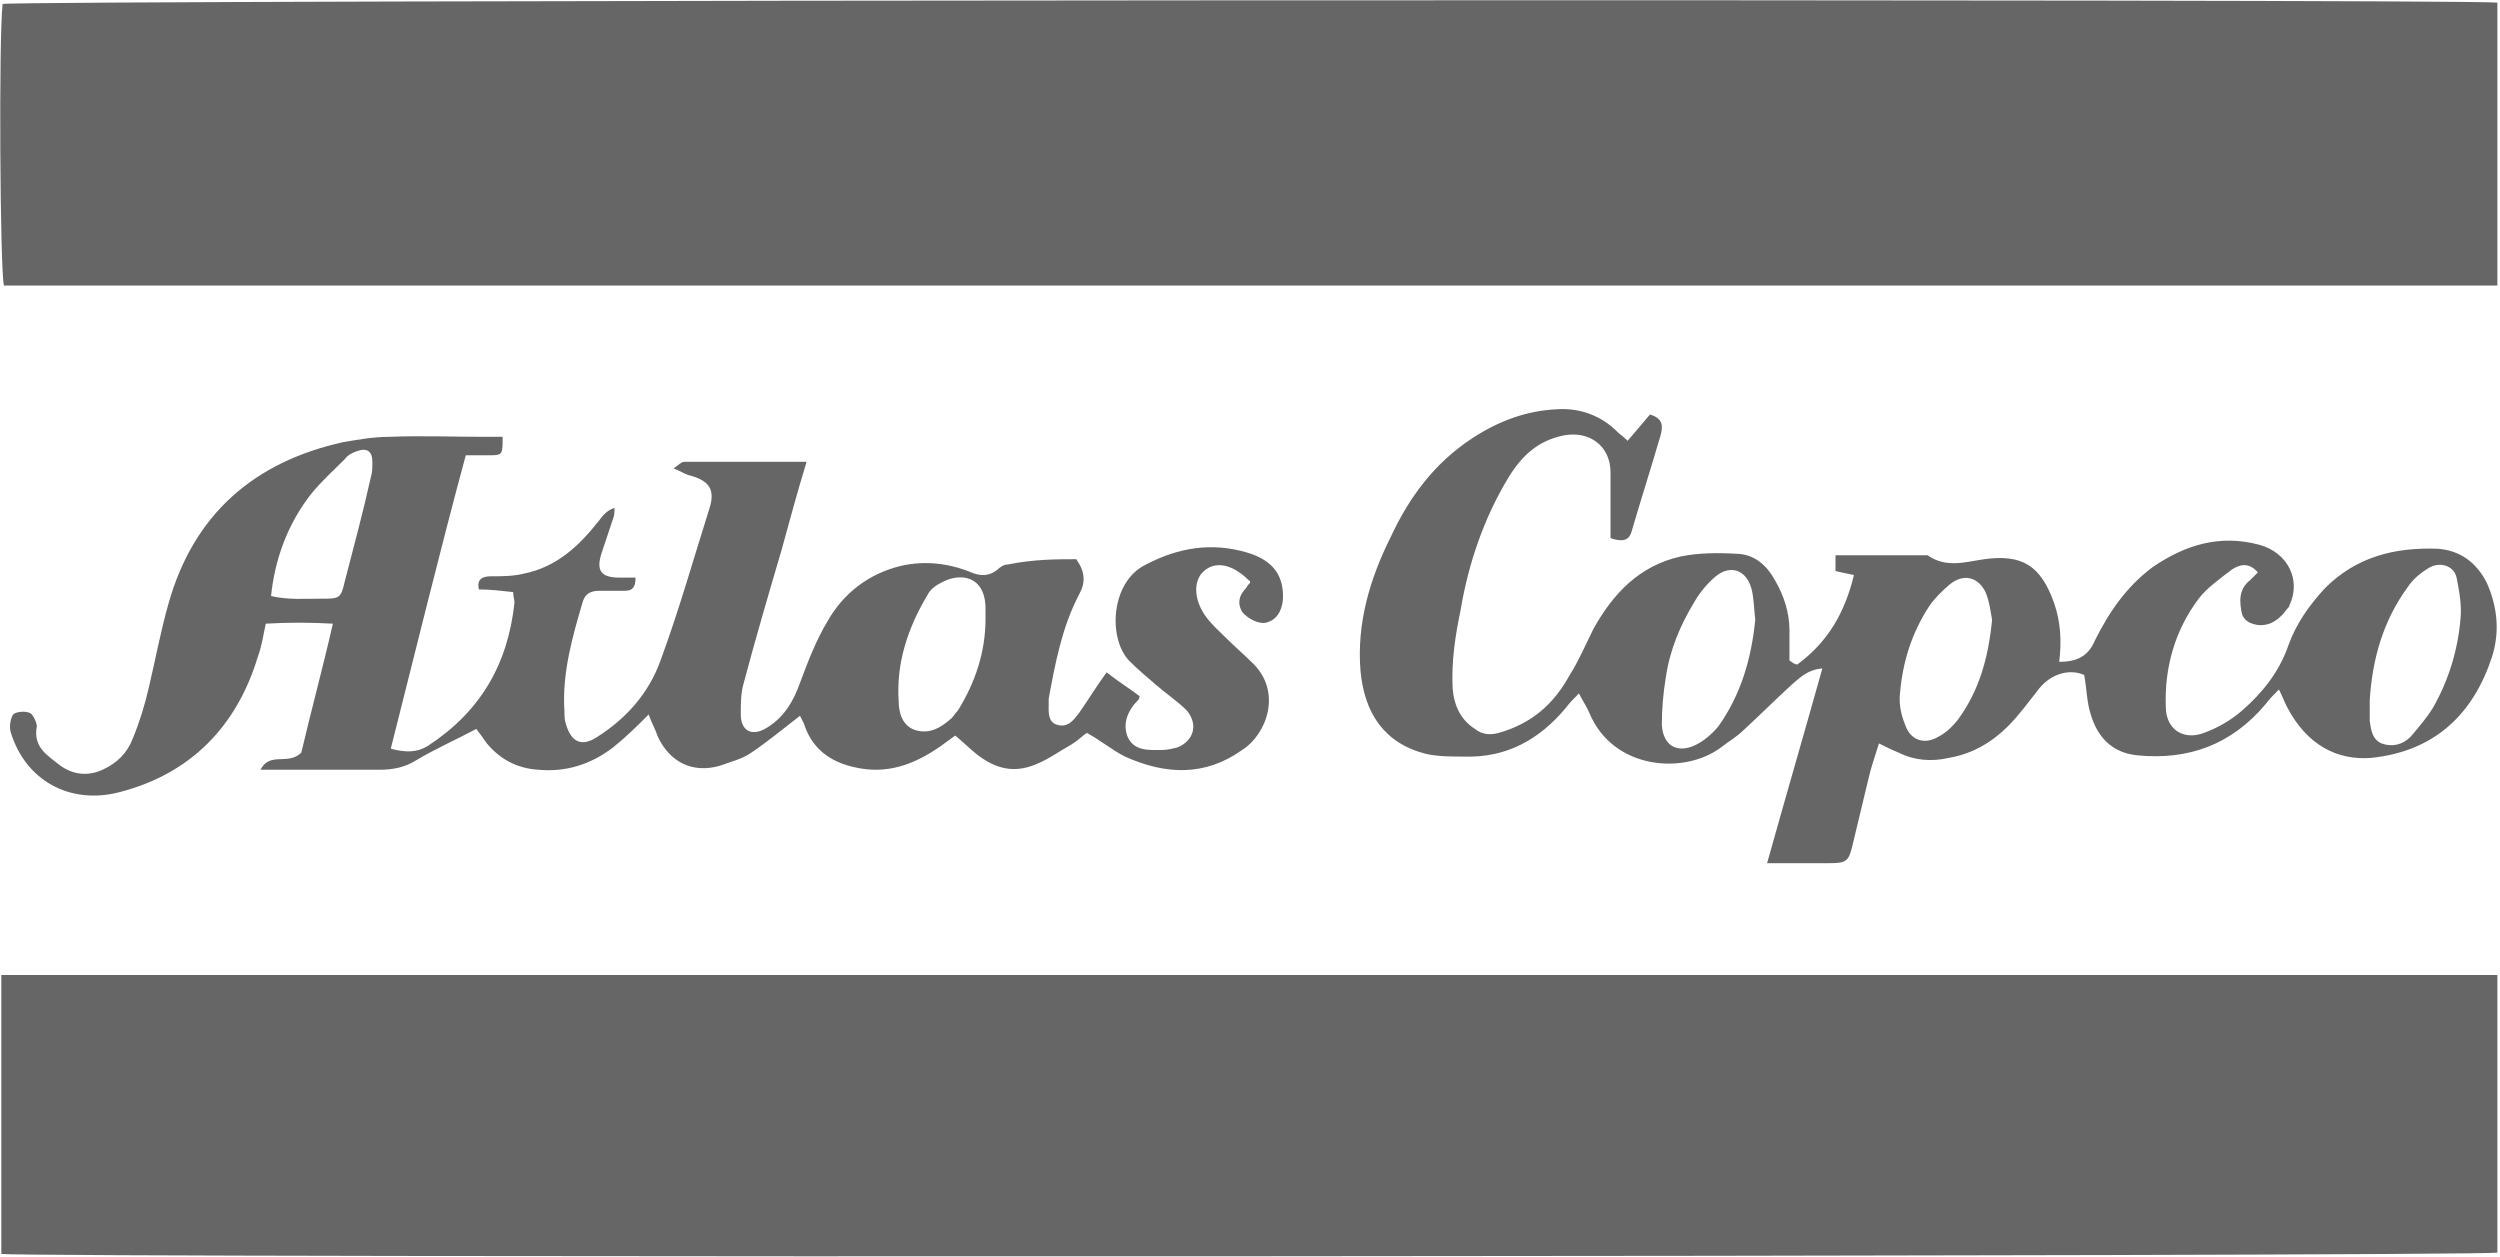 <?xml version="1.0" encoding="utf-8"?>
<!-- Generator: Adobe Illustrator 19.1.0, SVG Export Plug-In . SVG Version: 6.00 Build 0)  -->
<svg version="1.1" id="Layer_1" xmlns="http://www.w3.org/2000/svg" xmlns:xlink="http://www.w3.org/1999/xlink" x="0px" y="0px"
	 viewBox="0 0 190 95.5" style="enable-background:new 0 0 190 95.5;" xml:space="preserve">
<style type="text/css">
	.st0{fill:#666666;}
</style>
<g id="AT8BmI_1_">
	<g>
		<path class="st0" d="M189.8,0.2c0,7.2,0,14.3,0,21.5c-63.2,0-126.4,0-189.5,0C0,20.6-0.1,2.7,0.2,0.3C1.3,0,187.9-0.1,189.8,0.2z"
			/>
		<path class="st0" d="M189.8,74.1c0,7.1,0,14.1,0,21.1c-1.2,0.3-187.6,0.4-189.7,0.1c0-7,0-14.1,0-21.2
			C63.3,74.1,126.5,74.1,189.8,74.1z"/>
		<path class="st0" d="M81.8,42.5c0.7,1,0.7,1.8,0.2,2.7c-1.3,2.5-1.8,5.2-2.3,7.9c0,0.1,0,0.2,0,0.3c0,0.7-0.1,1.5,0.7,1.7
			c0.8,0.2,1.2-0.4,1.6-0.9c0.7-1,1.3-2,2.1-3.1c0.9,0.7,1.7,1.2,2.5,1.8c0,0.1,0,0.2-0.1,0.3C85.7,54,85.3,55,85.7,56
			c0.5,1.1,1.6,1,2.6,1c0.4,0,0.8-0.1,1.2-0.2c1.2-0.5,1.6-1.7,0.7-2.8c-0.7-0.7-1.6-1.3-2.4-2c-0.7-0.6-1.3-1.1-2-1.8
			c-1.6-1.7-1.4-6,1.3-7.3c2.5-1.3,5-1.7,7.7-0.9c2,0.6,2.8,1.8,2.7,3.6c-0.1,0.9-0.5,1.5-1.2,1.7c-0.6,0.2-1.5-0.3-1.9-0.8
			c-0.4-0.7-0.2-1.3,0.3-1.8c0.1-0.2,0.2-0.3,0.3-0.4c0-0.1,0-0.2-0.1-0.2c-1.2-1.2-2.5-1.5-3.4-0.7c-0.8,0.7-0.8,2.1,0.1,3.4
			c0.5,0.7,1.1,1.2,1.7,1.8c0.6,0.6,1.2,1.1,1.8,1.7c2.4,2.2,1.2,5.5-0.7,6.7c-2.8,2-5.8,1.9-8.9,0.5c-1-0.5-1.8-1.2-2.9-1.8
			c-0.3,0.2-0.7,0.6-1.2,0.9c-0.9,0.5-1.7,1.1-2.7,1.5c-1.7,0.7-3.1,0.3-4.5-0.8c-0.5-0.4-1-0.9-1.6-1.4c-0.4,0.3-0.7,0.5-1.1,0.8
			c-2,1.4-4.1,2.2-6.6,1.6c-1.8-0.4-3.2-1.4-3.8-3.3c-0.1-0.2-0.2-0.4-0.3-0.6c-1.3,1-2.5,2-3.7,2.8c-0.7,0.5-1.6,0.7-2.4,1
			c-2.1,0.6-3.8-0.3-4.7-2.2c-0.2-0.6-0.5-1.1-0.7-1.7c-0.9,0.9-1.7,1.7-2.7,2.5c-1.7,1.3-3.6,1.9-5.7,1.7c-1.6-0.1-2.9-0.8-3.9-2
			c-0.2-0.3-0.5-0.7-0.8-1.1c-1.5,0.8-3.1,1.5-4.6,2.4c-0.8,0.5-1.7,0.7-2.7,0.7c-3,0-6,0-9.1,0c0.7-1.4,2.1-0.3,3.1-1.3
			c0.7-3,1.6-6.3,2.4-9.8c-1.8-0.1-3.4-0.1-5.1,0c-0.2,0.9-0.3,1.7-0.6,2.5c-1.6,5.3-5.1,8.9-10.5,10.3c-3.8,1-7.2-0.9-8.3-4.6
			c-0.1-0.4,0-1,0.2-1.3c0.2-0.2,0.9-0.3,1.3-0.1c0.2,0.1,0.5,0.7,0.5,1c-0.3,1.6,0.8,2.2,1.8,3c1,0.7,2.1,0.8,3.2,0.3
			c1.1-0.5,1.9-1.3,2.3-2.4c0.5-1.2,0.9-2.5,1.2-3.8c0.5-2.1,0.9-4.3,1.5-6.4c1.9-6.8,6.5-10.8,13.3-12.3c1.2-0.2,2.3-0.4,3.5-0.4
			c2.4-0.1,4.8,0,7.2,0c0.5,0,0.9,0,1.4,0c0,1.3,0,1.4-0.9,1.4c-0.6,0-1.1,0-1.9,0c-2,7.4-3.8,14.8-5.7,22.3c1.1,0.3,2,0.3,2.8-0.2
			c4-2.6,6.1-6.2,6.6-10.9c0-0.2-0.1-0.5-0.1-0.8c-0.9-0.1-1.7-0.2-2.6-0.2c-0.2-0.8,0.3-1,0.9-1c0.8,0,1.7,0,2.5-0.2
			c2.5-0.5,4.2-2.1,5.7-4c0.3-0.4,0.6-0.8,1.2-1c0,0.3,0,0.6-0.1,0.8c-0.3,0.9-0.6,1.8-0.9,2.7c-0.4,1.3,0,1.8,1.4,1.8
			c0.4,0,0.8,0,1.2,0c0,0.7-0.2,1-0.8,1c-0.6,0-1.2,0-1.9,0c-0.7,0-1.1,0.2-1.3,0.8c-0.8,2.7-1.6,5.5-1.4,8.4c0,0.3,0,0.6,0.1,0.9
			c0.4,1.4,1.2,1.8,2.4,1c2.2-1.4,3.9-3.3,4.8-5.8c1.4-3.8,2.5-7.7,3.7-11.5c0.5-1.5,0-2.2-1.6-2.6c-0.3-0.1-0.6-0.3-1.1-0.5
			c0.4-0.3,0.6-0.5,0.8-0.5c3.1,0,6.1,0,9.3,0c-0.7,2.3-1.3,4.5-1.9,6.7c-1,3.4-2,6.8-2.9,10.2c-0.2,0.7-0.2,1.5-0.2,2.3
			c0,1.3,0.9,1.7,2,1c1.3-0.8,2-2,2.5-3.4c0.6-1.6,1.2-3.2,2.1-4.7c1.2-2.1,3.1-3.6,5.6-4.2c1.8-0.4,3.6-0.2,5.3,0.5
			c0.7,0.3,1.4,0.3,2-0.2c0.2-0.2,0.5-0.4,0.8-0.4C78.6,42.5,80.3,42.5,81.8,42.5z M74.9,47c0-0.3,0-0.6,0-0.9
			c-0.1-2.4-2-2.6-3.4-1.8c-0.4,0.2-0.8,0.5-1,0.9c-1.5,2.5-2.4,5.2-2.2,8.1c0,0.9,0.3,1.9,1.3,2.2c1.1,0.3,1.9-0.2,2.7-0.9
			c0.2-0.2,0.3-0.4,0.5-0.6C74.1,51.9,74.9,49.6,74.9,47z M20.6,45.3c1.3,0.3,2.5,0.2,3.8,0.2c1.4,0,1.5,0,1.8-1.3
			c0.7-2.7,1.4-5.3,2-8c0.1-0.3,0.1-0.7,0.1-1.1c0-0.8-0.4-1.1-1.2-0.8c-0.3,0.1-0.7,0.3-0.9,0.6c-0.9,0.9-1.8,1.7-2.6,2.7
			C21.9,39.8,20.9,42.4,20.6,45.3z"/>
		<path class="st0" d="M136.6,50.5c2.3-1.7,3.6-3.9,4.3-6.8c-0.5-0.1-1-0.2-1.4-0.3c0-0.4,0-0.7,0-1.2c2.3,0,4.5,0,6.7,0
			c0.1,0,0.2,0,0.3,0c1.4,1,2.9,0.5,4.3,0.3c2.9-0.4,4.3,0.5,5.3,3.3c0.5,1.4,0.6,2.9,0.4,4.5c1.3,0,2.2-0.4,2.7-1.6
			c1.1-2.2,2.4-4.1,4.4-5.6c2.5-1.7,5.1-2.5,8.1-1.7c2.2,0.6,3.2,2.7,2.3,4.6c0,0.1-0.1,0.2-0.2,0.3c-0.5,0.7-1.2,1.3-2.2,1.2
			c-0.6-0.1-1-0.3-1.2-0.8c-0.2-0.9-0.3-1.9,0.6-2.6c0.2-0.2,0.3-0.3,0.6-0.6c-0.7-0.8-1.4-0.6-2-0.2c-0.9,0.7-1.9,1.4-2.5,2.2
			c-1.8,2.4-2.6,5.2-2.5,8.2c0,1.7,1.3,2.6,2.9,2c1.1-0.4,2.1-1,2.9-1.7c1.5-1.3,2.8-2.9,3.5-4.9c0.6-1.7,1.6-3.1,2.8-4.4
			c2.4-2.4,5.3-3.1,8.5-3c1.7,0.1,3,1,3.8,2.6c0.8,1.8,1,3.7,0.4,5.6c-1.4,4.3-4.3,7.2-9.2,7.7c-2.6,0.2-4.9-1-6.4-3.9
			c-0.2-0.4-0.3-0.7-0.6-1.3c-0.4,0.4-0.7,0.7-1,1.1c-2.6,3.1-5.9,4.3-9.8,3.9c-1.9-0.2-3-1.4-3.5-3.1c-0.3-0.9-0.3-1.9-0.5-3
			c-1.1-0.5-2.5-0.1-3.4,1c-0.8,1-1.5,2-2.4,2.9c-1.2,1.2-2.7,2.1-4.5,2.4c-1.3,0.3-2.6,0.2-3.8-0.4c-0.5-0.2-0.9-0.4-1.5-0.7
			c-0.3,1-0.6,1.8-0.8,2.7c-0.4,1.7-0.8,3.3-1.2,5c-0.3,1.3-0.5,1.4-1.8,1.4c-1.5,0-3,0-4.7,0c1.4-5,2.8-9.8,4.2-14.8
			c-1.2,0.1-1.8,0.8-2.4,1.3c-1.2,1.1-2.4,2.3-3.6,3.4c-0.5,0.5-1.2,0.9-1.7,1.3c-2.8,2.1-8.2,1.7-10-2.6c-0.2-0.5-0.5-0.9-0.8-1.5
			c-0.4,0.4-0.7,0.7-1,1.1c-2,2.4-4.5,3.8-7.7,3.7c-1,0-2,0-2.9-0.2c-3.2-0.8-4.7-3.1-5-6.3c-0.3-3.6,0.7-7,2.3-10.2
			c1.4-3,3.3-5.6,6.2-7.5c2-1.3,4.1-2.1,6.5-2.2c1.7-0.1,3.3,0.5,4.5,1.7c0.2,0.2,0.5,0.4,0.8,0.7c0.6-0.7,1.2-1.4,1.7-2
			c1,0.3,1,0.9,0.8,1.6c-0.7,2.4-1.5,4.9-2.2,7.3c-0.2,0.7-0.7,0.8-1.6,0.5c0-0.6,0-1.2,0-1.9c0-1,0-2.1,0-3.1c0-2-1.6-3.2-3.6-2.8
			c-1.9,0.4-3.1,1.5-4.1,3.1c-1.9,3.1-3.1,6.6-3.7,10.2c-0.4,1.9-0.7,3.9-0.6,5.9c0.1,1.3,0.6,2.4,1.7,3.1c0.5,0.4,1.1,0.5,1.8,0.3
			c2.5-0.7,4.2-2.2,5.4-4.4c0.7-1.1,1.2-2.3,1.8-3.5c1.5-2.7,3.5-4.8,6.6-5.5c1.4-0.3,3-0.3,4.5-0.2c1.2,0.1,2.1,0.9,2.7,2
			c0.7,1.2,1.1,2.5,1.1,3.8c0,0.8,0,1.5,0,2.3C136.3,50.4,136.4,50.5,136.6,50.5z M133.4,47.1c-0.1-0.8-0.1-1.7-0.3-2.4
			c-0.4-1.4-1.6-1.8-2.7-0.9c-0.6,0.5-1.2,1.2-1.6,1.9c-1.1,1.8-1.9,3.7-2.2,5.8c-0.2,1.2-0.3,2.4-0.3,3.6c0.1,1.6,1.2,2.2,2.6,1.5
			c0.6-0.3,1.2-0.8,1.7-1.4C132.3,52.8,133.1,50.1,133.4,47.1z M180.1,53.2c0,0.5,0,1,0,1.6c0.1,0.7,0.2,1.4,0.9,1.7
			c0.8,0.3,1.6,0.1,2.2-0.5c0.6-0.7,1.2-1.4,1.7-2.2c1.2-2.1,1.9-4.4,2.1-6.8c0.1-1-0.1-2.1-0.3-3.1c-0.2-0.9-1.2-1.2-2-0.8
			c-0.7,0.4-1.3,0.9-1.7,1.5C181.1,47.2,180.3,50.1,180.1,53.2z M151.4,47.1c-0.1-0.5-0.2-1.4-0.5-2.1c-0.6-1.2-1.7-1.4-2.7-0.6
			c-0.6,0.5-1.2,1.1-1.6,1.7c-1.3,2-2,4.2-2.2,6.6c-0.1,0.8,0.1,1.7,0.4,2.4c0.4,1.2,1.5,1.5,2.5,0.9c0.6-0.3,1.1-0.8,1.5-1.3
			C150.4,52.5,151.1,50.1,151.4,47.1z"/>
	</g>
</g>
</svg>
